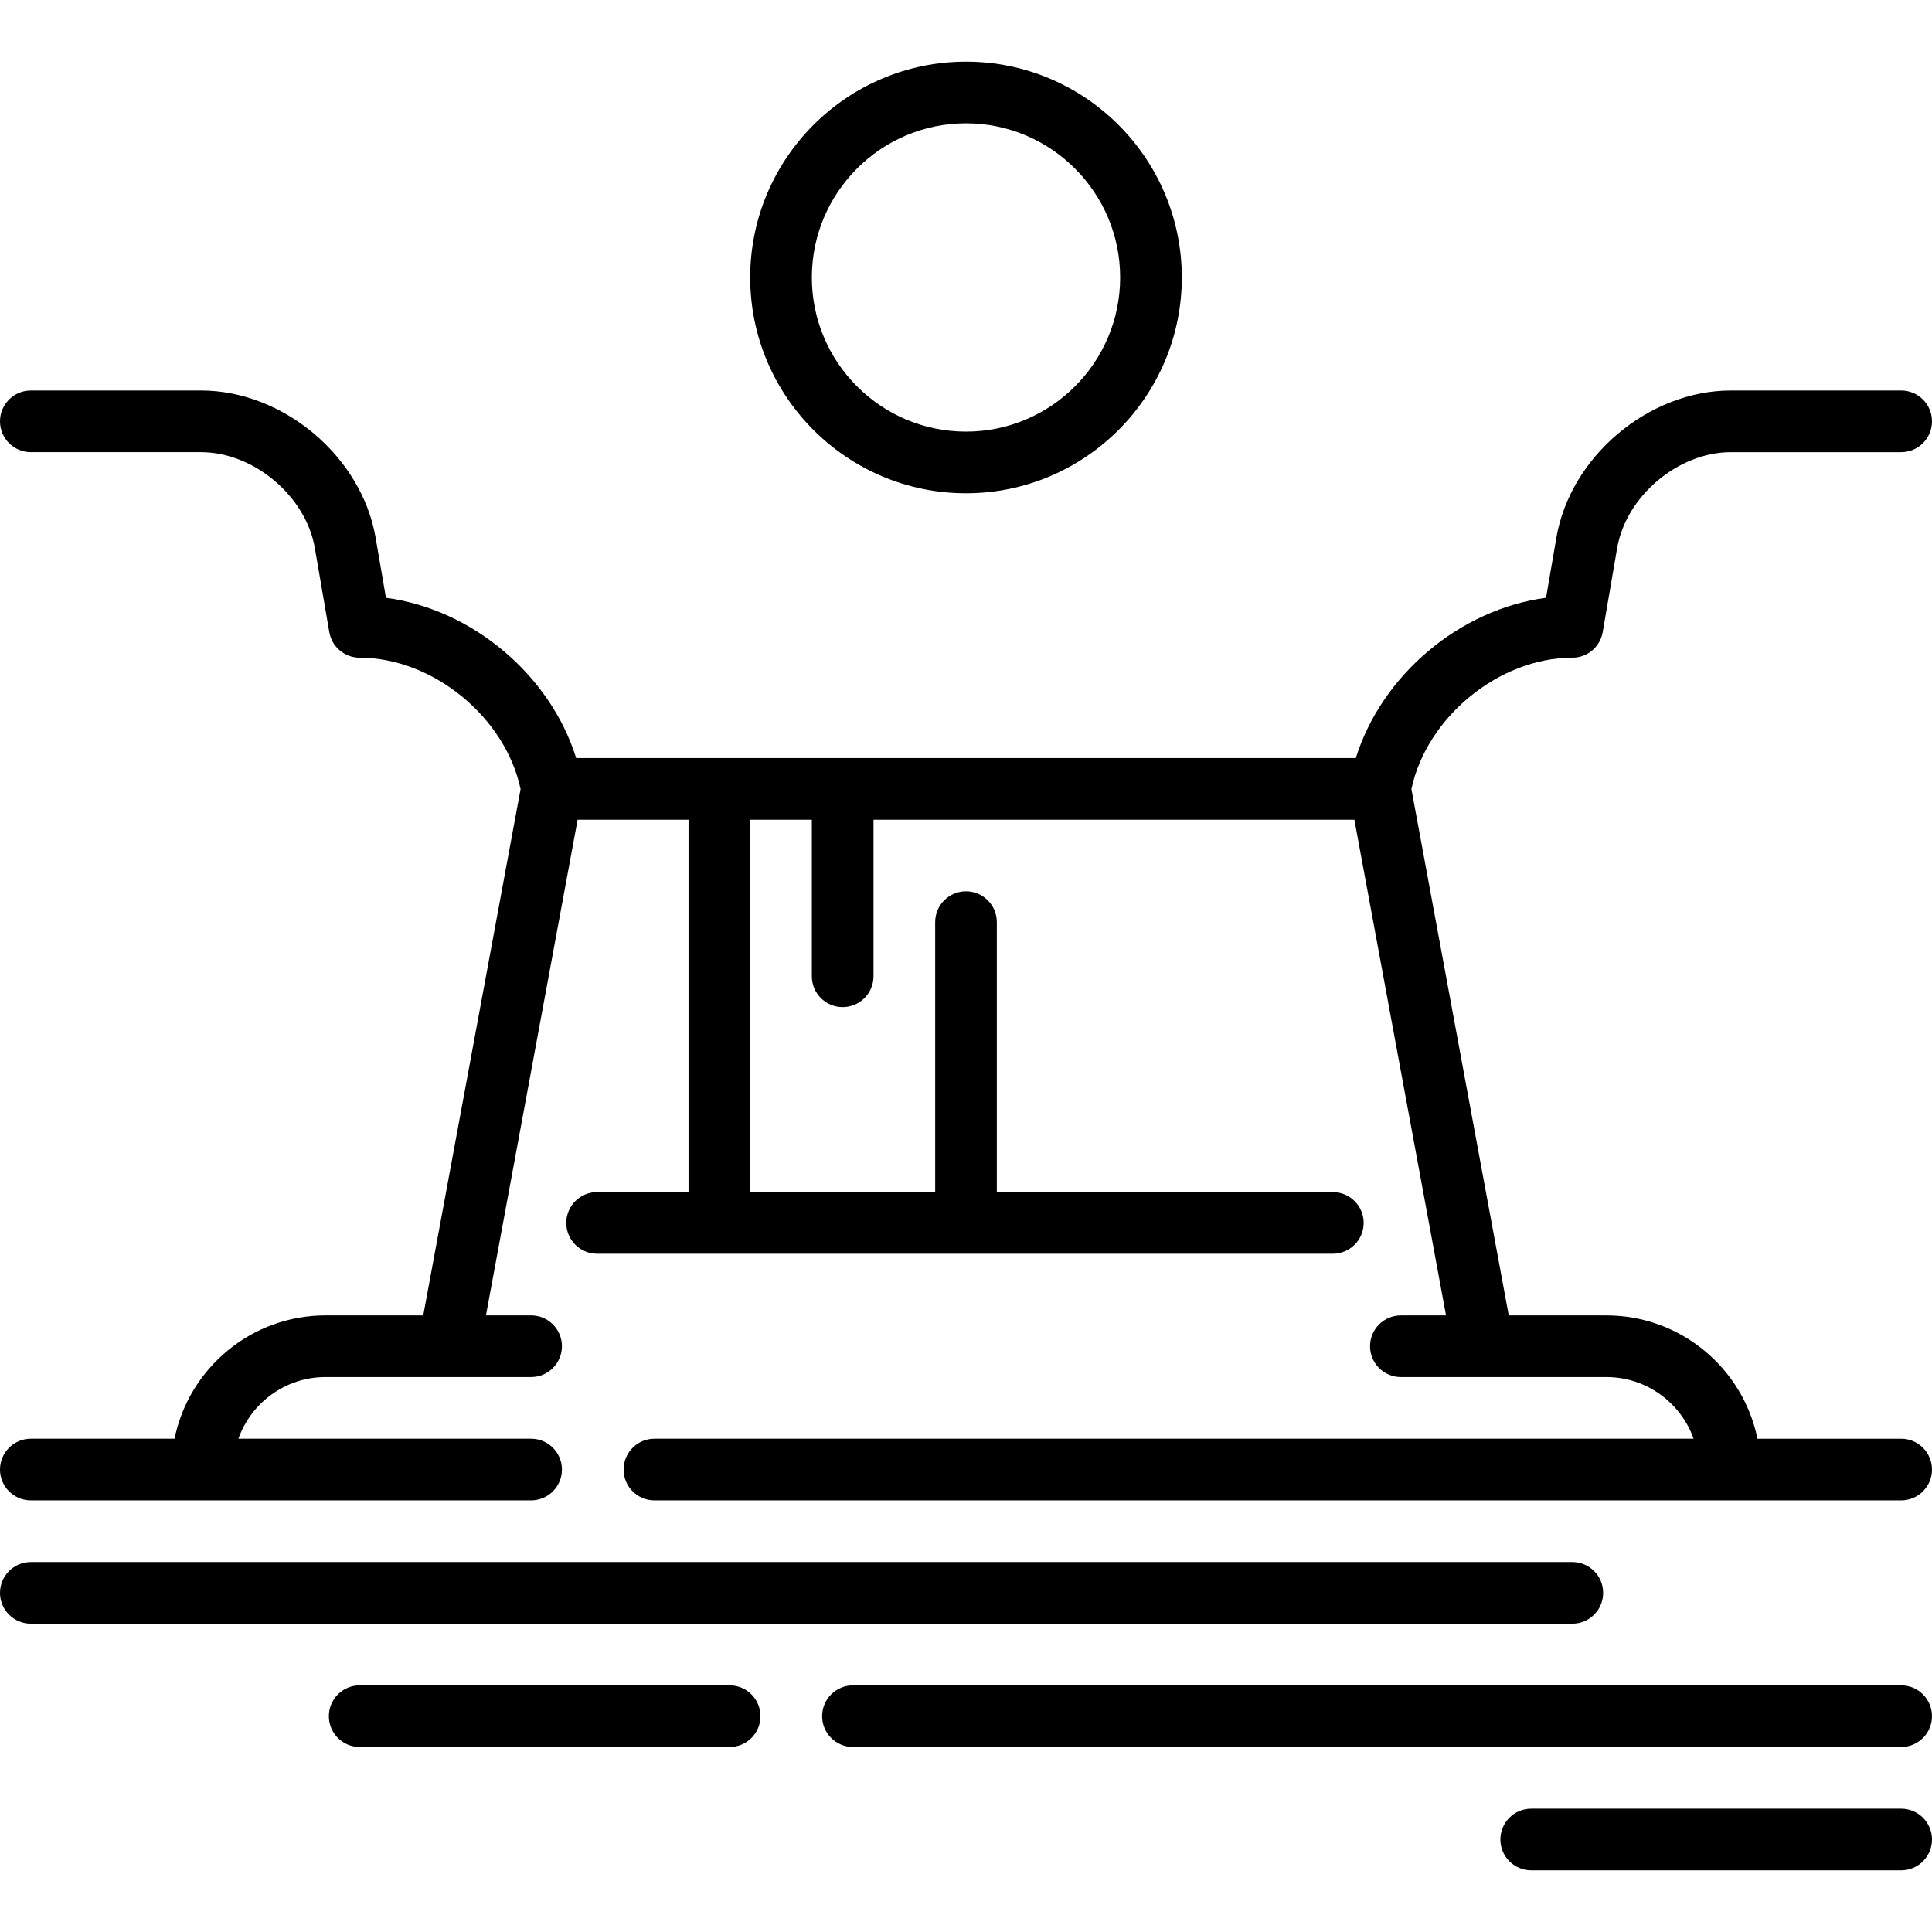 <?xml version="1.0" encoding="iso-8859-1"?>
<!-- Generator: Adobe Illustrator 19.0.0, SVG Export Plug-In . SVG Version: 6.00 Build 0)  -->
<svg version="1.1" id="Layer_1" xmlns="http://www.w3.org/2000/svg" xmlns:xlink="http://www.w3.org/1999/xlink" x="0px" y="0px"
	 viewBox="0 0 512 512" style="enable-background:new 0 0 512 512;" xml:space="preserve">
<g>
	<g>
		<path d="M256,16.34c-31.536,0-57.191,25.656-57.191,57.191s25.656,57.191,57.191,57.191s57.191-25.656,57.191-57.191
			S287.536,16.34,256,16.34z M256,114.383c-22.526,0-40.851-18.325-40.851-40.851S233.474,32.681,256,32.681
			s40.851,18.325,40.851,40.851S278.526,114.383,256,114.383z"/>
	</g>
</g>
<g>
	<g>
		<path d="M416.681,413.957H8.17c-4.512,0-8.17,3.658-8.17,8.17c0,4.512,3.658,8.17,8.17,8.17h408.511c4.512,0,8.17-3.658,8.17-8.17
			C424.851,417.616,421.193,413.957,416.681,413.957z"/>
	</g>
</g>
<g>
	<g>
		<path d="M503.83,446.638H226.043c-4.512,0-8.17,3.658-8.17,8.17c0,4.512,3.658,8.17,8.17,8.17H503.83
			c4.512,0,8.17-3.658,8.17-8.17C512,450.296,508.342,446.638,503.83,446.638z"/>
	</g>
</g>
<g>
	<g>
		<path d="M193.362,446.638H95.319c-4.512,0-8.17,3.658-8.17,8.17c0,4.512,3.658,8.17,8.17,8.17h98.043
			c4.512,0,8.17-3.658,8.17-8.17C201.532,450.296,197.874,446.638,193.362,446.638z"/>
	</g>
</g>
<g>
	<g>
		<path d="M503.83,479.319h-98.043c-4.512,0-8.17,3.658-8.17,8.17s3.658,8.17,8.17,8.17h98.043c4.512,0,8.17-3.658,8.17-8.17
			S508.342,479.319,503.83,479.319z"/>
	</g>
</g>
<g>
	<g>
		<path d="M503.83,381.277h-38.086c-3.796-18.622-20.301-32.678-40.029-32.678h-25.883l-25.791-139.48
			c4.011-19.009,23.207-34.821,42.64-34.821c3.978,0,7.378-2.865,8.053-6.786l3.827-22.259c2.368-13.78,16.182-25.424,30.166-25.424
			h45.104c4.512,0,8.17-3.658,8.17-8.17c0-4.512-3.658-8.17-8.17-8.17h-45.104c-21.817,0-42.573,17.493-46.271,38.994l-2.74,15.934
			c-22.845,3.015-43.564,20.48-50.407,42.483H152.69c-6.842-22.003-27.562-39.468-50.407-42.483l-2.74-15.935
			c-3.696-21.5-24.453-38.993-46.27-38.993H8.17c-4.512,0-8.17,3.658-8.17,8.17c0,4.512,3.658,8.17,8.17,8.17h45.104
			c13.982,0,27.797,11.642,30.166,25.422l3.827,22.26c0.674,3.921,4.074,6.786,8.053,6.786c19.433,0,38.629,15.812,42.64,34.821
			l-25.795,139.476H86.281c-19.728,0-36.233,14.057-40.029,32.681H8.17c-4.512,0-8.17,3.658-8.17,8.17c0,4.512,3.658,8.17,8.17,8.17
			h132.58c4.512,0,8.17-3.658,8.17-8.17c0-4.512-3.658-8.17-8.17-8.17H63.176c3.373-9.509,12.454-16.34,23.105-16.34h32.827
			c0.024,0,21.641,0,21.641,0c4.512,0,8.17-3.658,8.17-8.17c0-4.512-3.658-8.17-8.17-8.17h-11.968l24.293-131.354h29.393v98.673
			h-24.227c-4.512,0-8.17,3.658-8.17,8.17c0,4.512,3.658,8.17,8.17,8.17h194.977c4.512,0,8.17-3.658,8.17-8.17
			c0-4.512-3.658-8.17-8.17-8.17H264.17V244.38c0-4.512-3.658-8.17-8.17-8.17s-8.17,3.658-8.17,8.17v71.535h-49.021v-98.673h16.34
			v41.482c0,4.512,3.658,8.17,8.17,8.17s8.17-3.658,8.17-8.17v-41.482h127.436l24.289,131.357h-11.968
			c-4.512,0-8.17,3.658-8.17,8.17s3.658,8.17,8.17,8.17h21.743c0.071,0,32.726,0,32.726,0c10.65,0,19.731,6.829,23.104,16.337
			H173.431c-4.512,0-8.17,3.658-8.17,8.17c0,4.512,3.658,8.17,8.17,8.17h284.892c0.025,0,0.049,0.003,0.074,0.003
			c0.025,0,0.049-0.003,0.074-0.003h45.359c4.512,0,8.17-3.658,8.17-8.17C512,384.935,508.342,381.277,503.83,381.277z"/>
	</g>
</g>
<g>
</g>
<g>
</g>
<g>
</g>
<g>
</g>
<g>
</g>
<g>
</g>
<g>
</g>
<g>
</g>
<g>
</g>
<g>
</g>
<g>
</g>
<g>
</g>
<g>
</g>
<g>
</g>
<g>
</g>
</svg>
